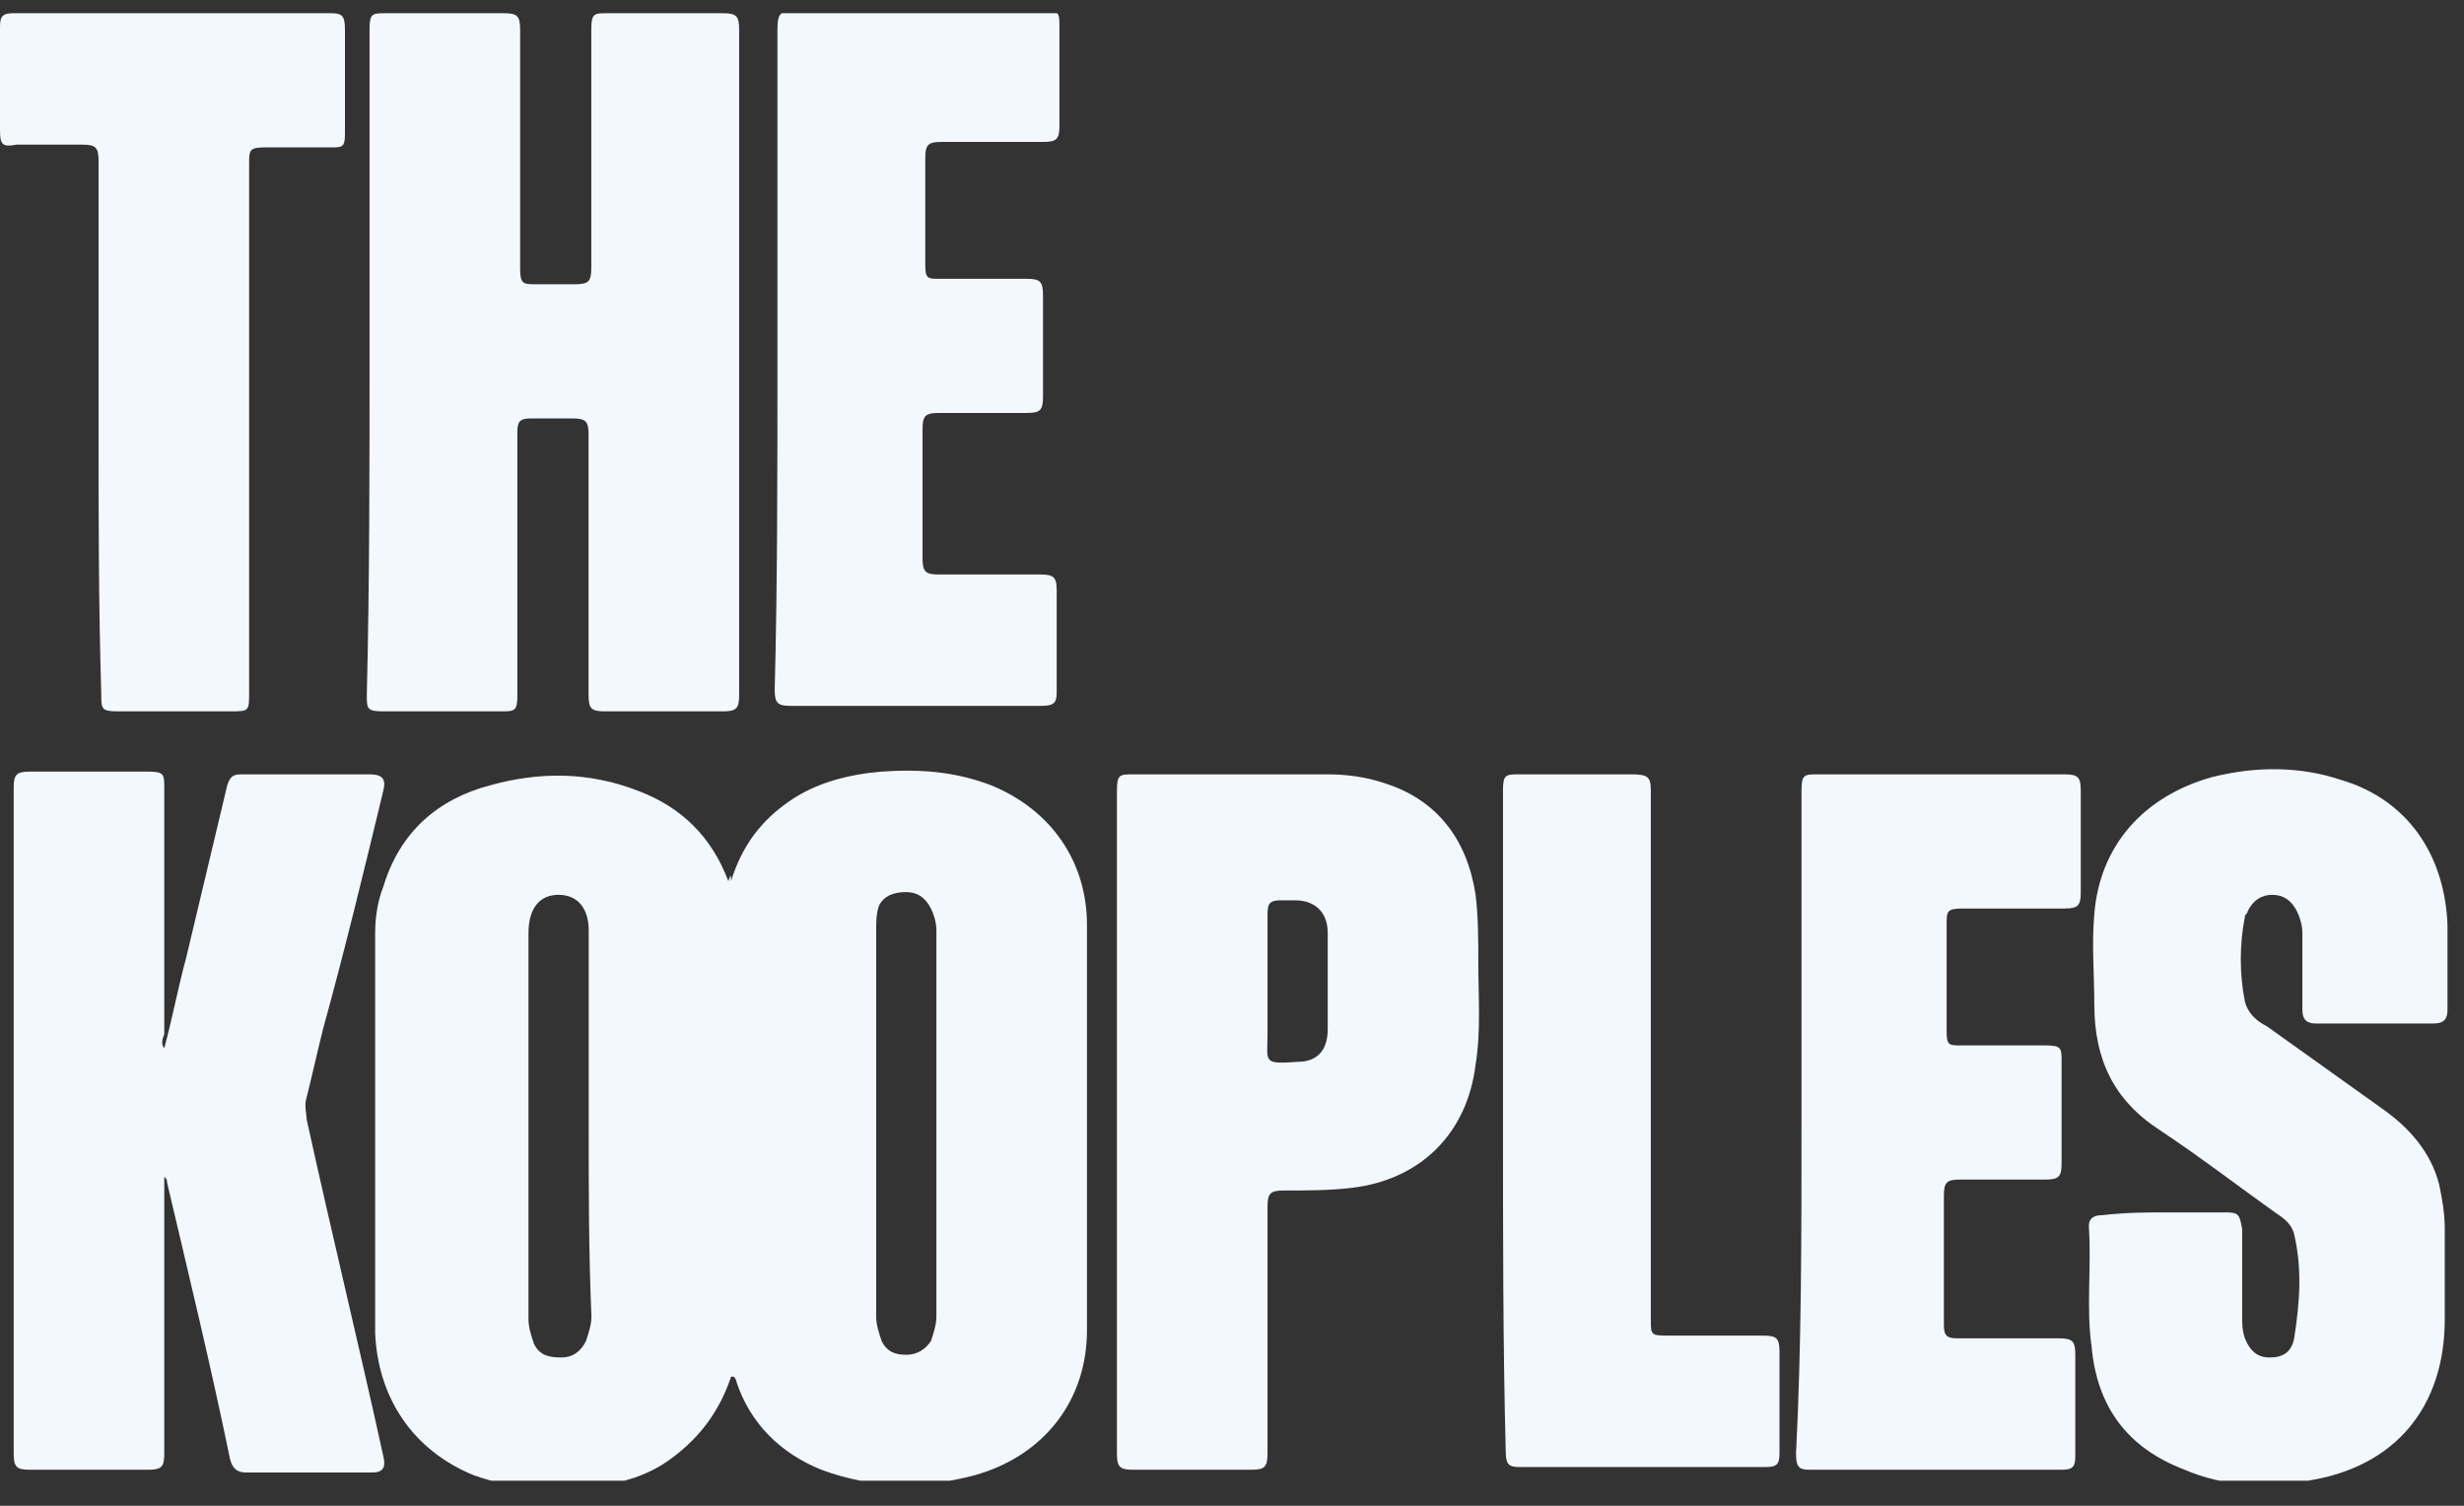 <svg xmlns="http://www.w3.org/2000/svg" width="90" height="55" viewBox="0 0 90 55" fill="none"><rect x="0" y="0" width="90" height="55" fill="#333333" stroke="none"/><g clip-path="url(#clip0_557_9649)"><path d="M26.703 32.184C27.103 30.884 27.803 29.984 28.803 29.284C29.803 28.584 31.003 28.284 32.203 28.184C33.603 28.084 34.903 28.184 36.203 28.684C38.403 29.584 39.703 31.484 39.703 33.784C39.703 38.684 39.703 43.684 39.703 48.584C39.703 51.184 38.103 53.184 35.603 53.884C33.703 54.384 31.903 54.384 30.003 53.684C28.503 53.084 27.403 51.984 26.903 50.484C26.903 50.384 26.803 50.284 26.803 50.284C26.803 50.284 26.803 50.284 26.703 50.284C26.303 51.484 25.603 52.484 24.503 53.284C23.703 53.884 22.703 54.184 21.703 54.284C20.203 54.484 18.703 54.384 17.303 53.884C15.103 52.984 13.803 51.084 13.703 48.684C13.703 43.784 13.703 38.984 13.703 34.084C13.703 33.484 13.803 32.884 14.003 32.384C14.603 30.384 16.003 29.184 17.903 28.684C19.703 28.184 21.503 28.184 23.303 28.884C24.903 29.484 26.003 30.584 26.603 32.184C26.703 31.884 26.703 31.984 26.703 32.184ZM21.503 41.084C21.503 39.284 21.503 37.484 21.503 35.684C21.503 35.084 21.503 34.584 21.503 33.984C21.503 33.184 21.103 32.684 20.403 32.684C19.703 32.684 19.303 33.184 19.303 34.084C19.303 38.784 19.303 43.484 19.303 48.184C19.303 48.484 19.403 48.784 19.503 49.084C19.703 49.484 20.003 49.584 20.503 49.584C20.903 49.584 21.203 49.384 21.403 48.984C21.503 48.684 21.603 48.384 21.603 48.084C21.503 45.784 21.503 43.384 21.503 41.084ZM32.003 41.084C32.003 43.384 32.003 45.784 32.003 48.084C32.003 48.384 32.103 48.684 32.203 48.984C32.403 49.384 32.703 49.484 33.103 49.484C33.503 49.484 33.803 49.284 34.003 48.984C34.103 48.684 34.203 48.384 34.203 48.084C34.203 43.384 34.203 38.684 34.203 33.984C34.203 33.684 34.103 33.384 34.003 33.184C33.803 32.784 33.503 32.584 33.103 32.584C32.703 32.584 32.303 32.684 32.103 33.084C32.003 33.384 32.003 33.684 32.003 33.984C32.003 36.384 32.003 38.684 32.003 41.084Z" fill="#F3F8FF"></path><path d="M13.498 13.183C13.498 9.183 13.498 5.083 13.498 1.083C13.498 0.483 13.598 0.483 14.098 0.483C15.498 0.483 16.998 0.483 18.398 0.483C18.898 0.483 18.998 0.583 18.998 1.083C18.998 3.983 18.998 6.883 18.998 9.783C18.998 10.383 19.098 10.383 19.598 10.383C20.098 10.383 20.598 10.383 20.998 10.383C21.498 10.383 21.598 10.283 21.598 9.783C21.598 6.883 21.598 3.983 21.598 1.083C21.598 0.483 21.698 0.483 22.198 0.483C23.598 0.483 24.998 0.483 26.398 0.483C26.898 0.483 26.998 0.583 26.998 1.083C26.998 9.183 26.998 17.283 26.998 25.383C26.998 25.883 26.898 25.983 26.398 25.983C24.998 25.983 23.598 25.983 22.098 25.983C21.598 25.983 21.498 25.883 21.498 25.383C21.498 22.183 21.498 19.083 21.498 15.883C21.498 15.383 21.398 15.283 20.898 15.283C20.398 15.283 19.898 15.283 19.398 15.283C18.998 15.283 18.898 15.383 18.898 15.783C18.898 18.983 18.898 22.183 18.898 25.383C18.898 25.983 18.798 25.983 18.298 25.983C16.898 25.983 15.498 25.983 13.998 25.983C13.398 25.983 13.398 25.883 13.398 25.383C13.498 21.283 13.498 17.283 13.498 13.183Z" fill="#F3F8FF"></path><path d="M6 38.284C6.3 37.184 6.5 36.084 6.8 34.984C7.3 32.884 7.8 30.784 8.3 28.684C8.4 28.384 8.5 28.284 8.8 28.284C10.4 28.284 11.9 28.284 13.5 28.284C14 28.284 14.1 28.484 14 28.884C13.3 31.784 12.6 34.684 11.8 37.584C11.6 38.384 11.4 39.284 11.2 40.084C11.1 40.384 11.2 40.684 11.2 40.884C12.1 44.984 13.1 49.084 14 53.184C14.1 53.584 14 53.784 13.6 53.784C12.1 53.784 10.5 53.784 9 53.784C8.7 53.784 8.5 53.684 8.4 53.284C7.7 49.884 6.9 46.584 6.1 43.184C6.1 43.084 6.1 43.084 6 42.984C6 43.084 6 43.184 6 43.384C6 46.584 6 49.884 6 53.084C6 53.584 5.9 53.684 5.4 53.684C4 53.684 2.6 53.684 1.1 53.684C0.6 53.684 0.5 53.584 0.5 53.084C0.5 44.984 0.5 36.884 0.5 28.784C0.5 28.284 0.6 28.184 1.1 28.184C2.5 28.184 3.9 28.184 5.4 28.184C6 28.184 6 28.284 6 28.784C6 31.784 6 34.784 6 37.784C5.9 37.984 5.9 38.184 6 38.284Z" fill="#F3F8FF"></path><path d="M79.197 44.284C79.897 44.284 80.597 44.284 81.297 44.284C81.797 44.284 81.797 44.384 81.897 44.884C81.897 45.984 81.897 46.984 81.897 48.084C81.897 48.384 81.897 48.584 81.997 48.884C82.197 49.384 82.497 49.584 82.897 49.584C83.397 49.584 83.697 49.384 83.797 48.884C83.997 47.584 84.097 46.384 83.797 45.084C83.697 44.684 83.397 44.484 83.097 44.284C81.697 43.284 80.397 42.284 78.897 41.284C77.197 40.184 76.497 38.684 76.497 36.684C76.497 35.584 76.397 34.484 76.497 33.384C76.697 30.884 78.297 29.084 80.797 28.384C82.397 27.984 83.997 27.984 85.497 28.484C87.897 29.184 89.297 31.184 89.397 33.784C89.397 34.784 89.397 35.884 89.397 36.884C89.397 37.184 89.297 37.384 88.897 37.384C87.497 37.384 85.997 37.384 84.597 37.384C84.297 37.384 84.097 37.284 84.097 36.884C84.097 35.984 84.097 34.984 84.097 34.084C84.097 33.784 83.997 33.484 83.897 33.284C83.697 32.884 83.397 32.684 82.997 32.684C82.597 32.684 82.297 32.884 82.097 33.284C82.097 33.384 81.997 33.384 81.997 33.484C81.797 34.484 81.797 35.584 81.997 36.584C82.097 36.984 82.397 37.284 82.797 37.484C84.197 38.484 85.597 39.484 86.997 40.484C87.997 41.184 88.797 42.084 89.097 43.284C89.197 43.784 89.297 44.284 89.297 44.884C89.297 45.984 89.297 47.084 89.297 48.184C89.297 51.384 87.497 53.584 84.297 54.084C82.797 54.384 81.197 54.284 79.797 53.684C77.697 52.884 76.597 51.384 76.397 49.184C76.197 47.784 76.397 46.284 76.297 44.784C76.297 44.484 76.497 44.384 76.797 44.384C77.697 44.284 78.397 44.284 79.197 44.284Z" fill="#F3F8FF"></path><path d="M40.797 40.984C40.797 36.984 40.797 32.884 40.797 28.884C40.797 28.284 40.897 28.284 41.397 28.284C43.797 28.284 46.097 28.284 48.497 28.284C49.197 28.284 49.897 28.384 50.497 28.584C52.497 29.184 53.597 30.684 53.897 32.684C53.997 33.484 53.997 34.384 53.997 35.184C53.997 36.384 54.097 37.684 53.897 38.884C53.597 41.384 51.897 43.084 49.397 43.384C48.597 43.484 47.697 43.484 46.897 43.484C46.397 43.484 46.297 43.584 46.297 44.084C46.297 47.084 46.297 50.084 46.297 53.084C46.297 53.584 46.197 53.684 45.697 53.684C44.297 53.684 42.897 53.684 41.397 53.684C40.897 53.684 40.797 53.584 40.797 53.084C40.797 49.184 40.797 45.084 40.797 40.984ZM46.297 35.884C46.297 36.484 46.297 37.184 46.297 37.784C46.297 38.784 46.097 38.884 47.397 38.784C48.097 38.784 48.497 38.384 48.497 37.584C48.497 36.384 48.497 35.284 48.497 34.084C48.497 33.284 47.997 32.884 47.297 32.884C47.097 32.884 46.997 32.884 46.797 32.884C46.397 32.884 46.297 32.984 46.297 33.384C46.297 34.284 46.297 35.084 46.297 35.884Z" fill="#F3F8FF"></path><path d="M28.397 13.184C28.397 9.184 28.397 5.084 28.397 1.084C28.397 0.484 28.497 0.384 29.097 0.384C32.097 0.384 35.097 0.384 38.097 0.384C38.697 0.384 38.697 0.484 38.697 0.984C38.697 2.184 38.697 3.384 38.697 4.584C38.697 5.084 38.597 5.184 38.097 5.184C36.897 5.184 35.597 5.184 34.397 5.184C33.897 5.184 33.797 5.284 33.797 5.784C33.797 7.084 33.797 8.384 33.797 9.684C33.797 10.184 33.897 10.184 34.297 10.184C35.397 10.184 36.397 10.184 37.497 10.184C37.997 10.184 38.097 10.284 38.097 10.784C38.097 11.984 38.097 13.284 38.097 14.484C38.097 14.984 37.997 15.084 37.497 15.084C36.397 15.084 35.397 15.084 34.297 15.084C33.797 15.084 33.697 15.184 33.697 15.684C33.697 17.284 33.697 18.884 33.697 20.384C33.697 20.884 33.797 20.984 34.297 20.984C35.497 20.984 36.797 20.984 37.997 20.984C38.497 20.984 38.597 21.084 38.597 21.584C38.597 22.784 38.597 24.084 38.597 25.284C38.597 25.684 38.497 25.784 37.997 25.784C34.997 25.784 31.897 25.784 28.897 25.784C28.397 25.784 28.297 25.684 28.297 25.184C28.397 21.384 28.397 17.284 28.397 13.184Z" fill="#F3F8FF"></path><path d="M65.802 40.984C65.802 36.984 65.802 32.884 65.802 28.884C65.802 28.284 65.902 28.284 66.402 28.284C69.402 28.284 72.402 28.284 75.402 28.284C75.902 28.284 76.002 28.384 76.002 28.884C76.002 30.084 76.002 31.384 76.002 32.584C76.002 33.084 75.902 33.184 75.402 33.184C74.202 33.184 73.002 33.184 71.702 33.184C71.102 33.184 71.102 33.284 71.102 33.784C71.102 35.084 71.102 36.384 71.102 37.684C71.102 38.184 71.202 38.184 71.602 38.184C72.602 38.184 73.702 38.184 74.702 38.184C75.302 38.184 75.302 38.284 75.302 38.784C75.302 39.984 75.302 41.184 75.302 42.484C75.302 42.984 75.202 43.084 74.702 43.084C73.702 43.084 72.602 43.084 71.602 43.084C71.102 43.084 71.002 43.184 71.002 43.684C71.002 45.284 71.002 46.884 71.002 48.384C71.002 48.784 71.102 48.884 71.502 48.884C72.702 48.884 74.002 48.884 75.202 48.884C75.702 48.884 75.802 48.984 75.802 49.484C75.802 50.684 75.802 51.984 75.802 53.184C75.802 53.584 75.702 53.684 75.302 53.684C72.202 53.684 69.202 53.684 66.102 53.684C65.702 53.684 65.602 53.584 65.602 53.084C65.802 49.184 65.802 45.084 65.802 40.984Z" fill="#F3F8FF"></path><path d="M3.6 15.583C3.6 12.383 3.6 9.183 3.6 5.883C3.6 5.383 3.5 5.283 3 5.283C2.2 5.283 1.4 5.283 0.6 5.283C0.1 5.383 0 5.283 0 4.783C0 3.483 0 2.283 0 0.983C0 0.583 0.1 0.483 0.5 0.483C4.4 0.483 8.2 0.483 12.1 0.483C12.5 0.483 12.6 0.583 12.6 1.083C12.6 2.383 12.6 3.583 12.6 4.883C12.6 5.383 12.5 5.383 12.1 5.383C11.3 5.383 10.5 5.383 9.7 5.383C9.1 5.383 9.1 5.483 9.1 5.983C9.1 12.383 9.1 18.883 9.1 25.283C9.1 25.983 9.1 25.983 8.4 25.983C7 25.983 5.7 25.983 4.3 25.983C3.7 25.983 3.7 25.883 3.7 25.383C3.6 22.083 3.6 18.883 3.6 15.583Z" fill="#F3F8FF"></path><path d="M54.898 40.984C54.898 36.984 54.898 32.884 54.898 28.884C54.898 28.284 54.998 28.284 55.498 28.284C56.898 28.284 58.198 28.284 59.598 28.284C60.198 28.284 60.298 28.384 60.298 28.884C60.298 35.284 60.298 41.784 60.298 48.184C60.298 48.784 60.298 48.784 60.998 48.784C62.098 48.784 63.298 48.784 64.398 48.784C64.898 48.784 64.998 48.884 64.998 49.384C64.998 50.584 64.998 51.884 64.998 53.084C64.998 53.484 64.898 53.584 64.498 53.584C61.498 53.584 58.498 53.584 55.498 53.584C55.098 53.584 54.998 53.484 54.998 52.984C54.898 49.184 54.898 45.084 54.898 40.984Z" fill="#F3F8FF"></path></g><defs><clipPath id="clip0_557_9649"><rect width="89.4" height="53.6" fill="white" transform="translate(0 0.483)"></rect></clipPath></defs></svg>